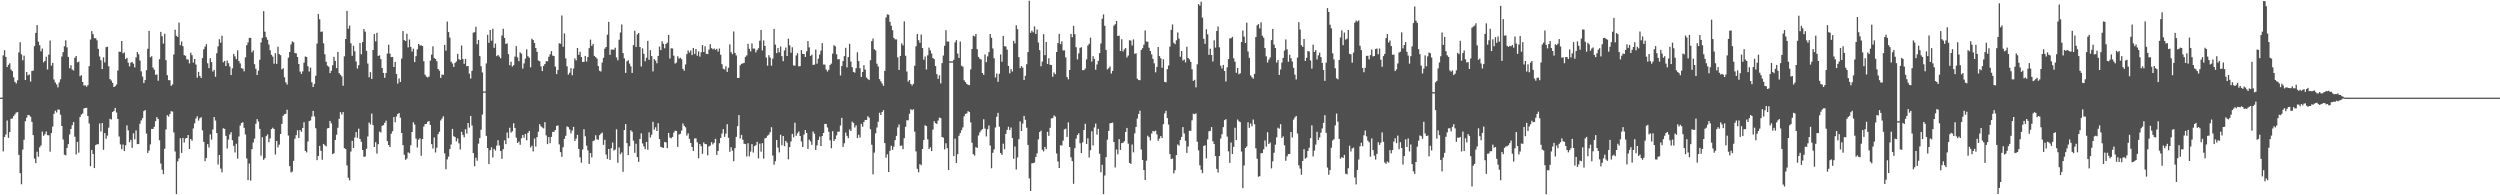 <svg xmlns="http://www.w3.org/2000/svg" width="1920" height="150"><path fill="#4f4f4f" d="M0 74.991h1v1H0zM1 74.982h1v1H1zM2 42.549h1v73.71H2zM3 38.573h1v66.683H3zM4 43.664h1v59.638H4zM5 51.501h1v41.048H5zM6 49.761h1v56.052H6zM7 48.573h1v52.866H7zM8 53.462h1v37.798H8zM9 54.627h1v36.354H9zM10 59.349h1v29.84H10zM11 62.883h1v24.971H11zM12 64.087h1v22.408H12zM13 61.656h1v24.406H13zM14 40.249h1v78.712H14zM15 32.442h1v100.543H15zM16 41.801h1v99.735H16zM17 46.291h1v68.581H17zM18 42.732h1v64.589H18zM19 61.43h1v31.687H19zM20 55.289h1v35.065H20zM21 57.841h1v30.414H21zM22 57.22h1v31.355H22zM23 62.672h1v26.979H23zM24 54.483h1v39.116H24zM25 54.243h1v49.524H25zM26 35.463h1v86.32H26zM27 25.218h1v100.062H27zM28 19.228h1v97.324H28zM29 32.055h1v88.322H29zM30 34.694h1v78.476H30zM31 39.425h1v72.275H31zM32 37.255h1v63.811H32zM33 47.923h1v56.368H33zM34 46.793h1v56.338H34zM35 43.54h1v57.471H35zM36 53.362h1v50.396H36zM37 41.975h1v61.984H37zM38 31.13h1v85.356H38zM39 50.446h1v51.774H39zM40 48.278h1v49.002H40zM41 61.068h1v26.352H41zM42 63.313h1v21.756H42zM43 64.835h1v21.563H43zM44 67.072h1v17.025H44zM45 63.318h1v20.925H45zM46 60.885h1v27.189H46zM47 43.398h1v53.346H47zM48 40.036h1v67.054H48zM49 35.52h1v83.305H49zM50 30.979h1v88.384H50zM51 36.385h1v77.162H51zM52 43.748h1v66.926H52zM53 52.448h1v50.819H53zM54 50.148h1v48.856H54zM55 53.451h1v42.715H55zM56 54.126h1v39.636H56zM57 44.362h1v60.661H57zM58 42.991h1v75.654H58zM59 47.868h1v61.062H59zM60 47.31h1v69.948H60zM61 58.564h1v31.316H61zM62 57.77h1v30.217H62zM63 62.94h1v24.157H63zM64 65.691h1v17.594H64zM65 65.488h1v17.455H65zM66 66.607h1v16.159H66zM67 65.376h1v23.71H67zM68 50.839h1v44.005H68zM69 30.375h1v97.244H69zM70 23.893h1v91.268H70zM71 26.253h1v91.961H71zM72 29.265h1v99.785H72zM73 29.377h1v82.074H73zM74 30.993h1v79.803H74zM75 37.514h1v73.291H75zM76 43.362h1v51.456H76zM77 46.28h1v54.678H77zM78 53.039h1v41.447H78zM79 44.035h1v71.032H79zM80 47.93h1v54.287H80zM81 36.186h1v70.426H81zM82 35.822h1v68.338H82zM83 50.935h1v47.098H83zM84 60.741h1v30.494H84zM85 61.862h1v29.945H85zM86 63.631h1v22.442H86zM87 66.836h1v18.357H87zM88 66.241h1v16.642H88zM89 64.943h1v21.488H89zM90 54.195h1v37.162H90zM91 39.67h1v65.17H91zM92 39.857h1v71.055H92zM93 31.51h1v83.092H93zM94 40.949h1v70.039H94zM95 40.279h1v75.75H95zM96 45.385h1v66.219H96zM97 44.458h1v51.826H97zM98 48.143h1v52.023H98zM99 50.977h1v58.217H99zM100 48.097h1v59.252H100zM101 47.559h1v65.928H101zM102 48.889h1v53.491H102zM103 51.785h1v55.2H103zM104 44.151h1v56.01H104zM105 39.972h1v70.703H105zM106 41.67h1v68.963H106zM107 46.495h1v48.528H107zM108 54.808h1v37.652H108zM109 58.772h1v31.929H109zM110 63.805h1v21.568H110zM111 61.471h1v23.058H111zM112 53.893h1v48.677H112zM113 37.443h1v80.012H113zM114 23.717h1v91.909H114zM115 43.982h1v66.935H115zM116 43.233h1v55.804H116zM117 51.869h1v47.228H117zM118 53.503h1v43.861H118zM119 57.479h1v35.573H119zM120 57.152h1v32.808H120zM121 62.004h1v29.428H121zM122 45.467h1v62.245H122zM123 24.479h1v101.099H123zM124 27.841h1v102.44H124zM125 33.506h1v100.268H125zM126 25.893h1v88.361H126zM127 46.214h1v53.191H127zM128 57.754h1v30.726H128zM129 61.546h1v27.997H129zM130 61.656h1v25.894H130zM131 65.87h1v19.54H131zM132 64.879h1v20.845H132zM133 41.846h1v59.826H133zM134 22.831h1v93.52H134zM135 27.466h1v121.571H135zM136 28.361h1v95.605H136zM137 17.402h1v104.296H137zM138 34.737h1v71.462H138zM139 31.837h1v85.578H139zM140 35.518h1v70.396H140zM141 42.329h1v67.114H141zM142 42.87h1v63.481H142zM143 45.596h1v60.387H143zM144 45.66h1v58H144zM145 48.692h1v65.715H145zM146 40.464h1v66.306H146zM147 42.373h1v65.695H147zM148 48.074h1v50.54H148zM149 45.316h1v49.407H149zM150 49.546h1v41.499H150zM151 59.642h1v29.666H151zM152 55.183h1v37.425H152zM153 58.317h1v32.543H153zM154 59.901h1v30.103H154zM155 44.614h1v55.498H155zM156 37.834h1v71.144H156zM157 35.818h1v88.009H157zM158 33.893h1v87.391H158zM159 48.569h1v62.147H159zM160 52.338h1v60.955H160zM161 44.655h1v58.547H161zM162 47.701h1v59.494H162zM163 54.929h1v44.477H163zM164 53.664h1v36.237H164zM165 58.96h1v33.591H165zM166 40.924h1v61.27H166zM167 35.559h1v90.838H167zM168 30.1h1v88.954H168zM169 32.785h1v96.72H169zM170 27.445h1v104.903H170zM171 47.889h1v50.629H171zM172 46.738h1v52.257H172zM173 50.713h1v53.651H173zM174 46.468h1v67.629H174zM175 48.537h1v58.698H175zM176 51.118h1v52.138H176zM177 57.655h1v43.889H177zM178 52.469h1v55.194H178zM179 41.352h1v70.684H179zM180 43.325h1v73.779H180zM181 45.444h1v64.951H181zM182 38.638h1v83.186H182zM183 46.9h1v57.924H183zM184 48.695h1v47.718H184zM185 52.338h1v42.097H185zM186 52.718h1v41.181H186zM187 54.765h1v43.401H187zM188 44.055h1v59.265H188zM189 34.726h1v86.944H189zM190 32.556h1v105.787H190zM191 29.043h1v96.617H191zM192 29.077h1v109.639H192zM193 40.171h1v74.356H193zM194 38.759h1v70.723H194zM195 49.292h1v57.21H195zM196 52.847h1v42.243H196zM197 57.614h1v33.868H197zM198 54.286h1v39.121H198zM199 45.943h1v53.01H199zM200 32.563h1v87.013H200zM201 29.008h1v76.354H201zM202 8.583h1v114.154H202zM203 24.367h1v97.109H203zM204 28.558h1v75.997H204zM205 30.588h1v72.675H205zM206 34.225h1v75.006H206zM207 38.589h1v67.725H207zM208 42.089h1v57.093H208zM209 43.469h1v54.637H209zM210 48.965h1v50.101H210zM211 40.865h1v77.823H211zM212 49.047h1v59.256H212zM213 35.861h1v77.299H213zM214 41.549h1v69.483H214zM215 42.41h1v60.476H215zM216 53.297h1v41.831H216zM217 52.448h1v36.47H217zM218 59.354h1v28.389H218zM219 63.206h1v24.207H219zM220 64.909h1v19.38H220zM221 44.268h1v59.819H221zM222 39.915h1v87.679H222zM223 34.167h1v98.222H223zM224 31.792h1v100.012H224zM225 32.444h1v91.09H225zM226 40.775h1v65.791H226zM227 40.972h1v62.875H227zM228 43.753h1v56.301H228zM229 49.166h1v56.768H229zM230 54.943h1v44.939H230zM231 56.735h1v44.468H231zM232 54.781h1v43.529H232zM233 48.125h1v45.793H233zM234 43.412h1v72.5H234zM235 43.719h1v73.335H235zM236 50.89h1v57.757H236zM237 54.927h1v38.1H237zM238 51.924h1v40.526H238zM239 63.165h1v26.317H239zM240 66.838h1v18.302H240zM241 64.41h1v25.026H241zM242 58.195h1v40.243H242zM243 33.508h1v89.455H243zM244 10.707h1v109.048H244zM245 14.799h1v97.216H245zM246 24.433h1v91.375H246zM247 24.207h1v98.469H247zM248 33.295h1v77.258H248zM249 41.673h1v69.892H249zM250 47.388h1v65.031H250zM251 50.381h1v48.251H251zM252 51.272h1v47.045H252zM253 56.156h1v36.718H253zM254 54.341h1v40.398H254zM255 50.137h1v68.261H255zM256 43.632h1v74.051H256zM257 46.772h1v60.723H257zM258 52.306h1v51.154H258zM259 39.814h1v58.35H259zM260 56.158h1v35.09H260zM261 57.465h1v28.649H261zM262 58.651h1v29.268H262zM263 65.836h1v20.22H263zM264 43.284h1v70.511H264zM265 29.942h1v84.527H265zM266 8.35h1v118.681H266zM267 21.993h1v114.505H267zM268 19.601h1v118.952H268zM269 33.268h1v83.136H269zM270 42.851h1v65.351H270zM271 35.122h1v78.581H271zM272 39.356h1v66.292H272zM273 47.271h1v54.191H273zM274 52.659h1v53.186H274zM275 50.066h1v48.739H275zM276 32.984h1v73.719H276zM277 41.691h1v67.144H277zM278 32.327h1v82.877H278zM279 22.343h1v98.105H279zM280 24.337h1v95.807H280zM281 39.001h1v75.26H281zM282 48.802h1v56.008H282zM283 59.365h1v34.717H283zM284 55.415h1v40.158H284zM285 60.601h1v26.626H285zM286 38.411h1v57.693H286zM287 26.141h1v86.734H287zM288 31.771h1v77.42H288zM289 25.202h1v92.776H289zM290 42.943h1v67.798H290zM291 42.508h1v58.544H291zM292 45.406h1v56.308H292zM293 52.293h1v44.39H293zM294 55.994h1v40.046H294zM295 59.756h1v34.596H295zM296 56.06h1v36.617H296zM297 41.153h1v67.242H297zM298 34.332h1v77.006H298zM299 41.187h1v71.79H299zM300 43.9h1v58.753H300zM301 43.7h1v57.082H301zM302 51.432h1v38.462H302zM303 47.552h1v46.358H303zM304 56.82h1v32.65H304zM305 64.192h1v23.36H305zM306 60.212h1v26.596H306zM307 62.945h1v27.437H307zM308 45.016h1v57.073H308zM309 23.824h1v87.61H309zM310 30.762h1v88.091H310zM311 31.528h1v91.247H311zM312 25.887h1v95.809H312zM313 36.397h1v80.611H313zM314 30.347h1v87.354H314zM315 36.001h1v75.544H315zM316 39.571h1v61.799H316zM317 37.402h1v56.484H317zM318 47.642h1v48.064H318zM319 43.128h1v63.335H319zM320 37.882h1v75.425H320zM321 33.742h1v73.527H321zM322 34.939h1v71.323H322zM323 34.79h1v84.832H323zM324 35.351h1v71.417H324zM325 47.028h1v50.192H325zM326 57.326h1v38.029H326zM327 58.852h1v36.265H327zM328 59.516h1v33.903H328zM329 58.793h1v34.191H329zM330 46.609h1v49.322H330zM331 41.931h1v68.755H331zM332 35.566h1v78.499H332zM333 44.511h1v61.035H333zM334 45.287h1v71.824H334zM335 47.021h1v66.457H335zM336 53.011h1v50.002H336zM337 54.291h1v46.878H337zM338 59.795h1v32.726H338zM339 57.184h1v33.916H339zM340 57.495h1v31.822H340zM341 34.442h1v83.312H341zM342 38.914h1v91.087H342zM343 16.576h1v105.846H343zM344 24.605h1v95.717H344zM345 28.867h1v85.596H345zM346 47.395h1v63.543H346zM347 48.75h1v50.217H347zM348 51.402h1v53.186H348zM349 48.262h1v57.02H349zM350 47.227h1v61.383H350zM351 41.375h1v64.958H351zM352 45.472h1v64.603H352zM353 46.069h1v68.712H353zM354 34.946h1v66.253H354zM355 45.307h1v58.286H355zM356 49.01h1v56.482H356zM357 45.213h1v54.047H357zM358 50.855h1v51.733H358zM359 50.684h1v43.788H359zM360 56.566h1v41.44H360zM361 60.338h1v28.7H361zM362 54.321h1v42.042H362zM363 25.04h1v92.55H363zM364 24.735h1v102.982H364zM365 20.606h1v100.545H365zM366 33.941h1v89.43H366zM367 30.686h1v79.647H367zM368 43.082h1v62.969H368zM369 50.887h1v48.732H369zM370 55.639h1v32.348H370zM371 70.223h1v1H371zM372 70.223h1v1H372zM373 48.699h1v55.654H373zM374 26.72h1v86.951H374zM375 32.872h1v93.177H375zM376 23.016h1v92.312H376zM377 31.27h1v81.847H377zM378 22.064h1v98.853H378zM379 36.731h1v77.626H379zM380 33.437h1v82.245H380zM381 43.085h1v68.73H381zM382 42.169h1v65.523H382zM383 43.43h1v68.29H383zM384 44.733h1v71.222H384zM385 27.274h1v94.676H385zM386 22.144h1v92.453H386zM387 29.141h1v78.654H387zM388 33.744h1v76.951H388zM389 33.275h1v68.434H389zM390 41.576h1v64.552H390zM391 50.132h1v47.967H391zM392 47.388h1v54.44H392zM393 51.089h1v49.728H393zM394 49.999h1v44.651H394zM395 43.458h1v54.832H395zM396 35.417h1v70.249H396zM397 44.012h1v65.8H397zM398 47.015h1v61.666H398zM399 40.173h1v71.039H399zM400 41.235h1v65.003H400zM401 52.679h1v50.955H401zM402 48.669h1v57.112H402zM403 45.005h1v57.869H403zM404 37.944h1v69.856H404zM405 43.236h1v58.791H405zM406 44.33h1v56.216H406zM407 51.7h1v61.547H407zM408 29.695h1v82.245H408zM409 30.721h1v85.573H409zM410 33.018h1v73.369H410zM411 36.852h1v75.663H411zM412 39.809h1v65.468H412zM413 46.468h1v54.72H413zM414 46.996h1v48.407H414zM415 50.999h1v46.022H415zM416 54.584h1v43.314H416zM417 50.59h1v48.032H417zM418 49.164h1v44.635H418zM419 46.994h1v56.981H419zM420 47.122h1v63.566H420zM421 43.623h1v61.653H421zM422 41.689h1v68.286H422zM423 39.203h1v65.985H423zM424 42.68h1v58.654H424zM425 43.073h1v58.16H425zM426 51.134h1v48.727H426zM427 56.916h1v39.728H427zM428 53.819h1v42.541H428zM429 33.261h1v77.636H429zM430 33.607h1v83.232H430zM431 11.945h1v108.485H431zM432 35.905h1v77.148H432zM433 25.662h1v80.984H433zM434 44.849h1v59.423H434zM435 50.965h1v46.13H435zM436 57.282h1v40.382H436zM437 55.884h1v43.541H437zM438 52.357h1v50.103H438zM439 57.825h1v42.406H439zM440 52.627h1v44.793H440zM441 44.854h1v63.442H441zM442 46.41h1v60.037H442zM443 36.841h1v66.736H443zM444 42.062h1v72.323H444zM445 39.782h1v81.085H445zM446 43.774h1v81.186H446zM447 47.614h1v67.251H447zM448 47.468h1v51.808H448zM449 42.959h1v61.762H449zM450 47.234h1v64.585H450zM451 43.797h1v71.666H451zM452 36.985h1v88.911H452zM453 30.393h1v87.171H453zM454 35.225h1v85.587H454zM455 33.685h1v74.699H455zM456 42.904h1v64.884H456zM457 43.886h1v59.979H457zM458 45.012h1v61.996H458zM459 50.759h1v56.537H459zM460 54.325h1v49.529H460zM461 54.927h1v47.764H461zM462 48.013h1v53.767H462zM463 44.38h1v66.869H463zM464 37.39h1v69.993H464zM465 36.115h1v82.632H465zM466 26.651h1v95.409H466zM467 16.793h1v97.617H467zM468 42.107h1v80.733H468zM469 38.102h1v75.736H469zM470 38.063h1v71.465H470zM471 38.196h1v77.425H471zM472 36.678h1v78.178H472zM473 44.106h1v55.216H473zM474 46.349h1v78.661H474zM475 30.496h1v82.772H475zM476 24.985h1v93.484H476zM477 18.803h1v98.308H477zM478 40.826h1v91.122H478zM479 44.836h1v54.98H479zM480 55.971h1v39.318H480zM481 47.06h1v62.852H481zM482 46.22h1v72.852H482zM483 48.827h1v63.504H483zM484 50.956h1v49.105H484zM485 55.994h1v45.159H485zM486 34.637h1v73.33H486zM487 23.621h1v93.751H487zM488 36.024h1v74.344H488zM489 26.399h1v94.324H489zM490 25.289h1v99.034H490zM491 36.081h1v70.629H491zM492 51.059h1v51.318H492zM493 37.111h1v73.06H493zM494 41.299h1v71.131H494zM495 47.072h1v67.492H495zM496 44.408h1v64.573H496zM497 31.398h1v83.607H497zM498 45.907h1v55.706H498zM499 38.539h1v67.07H499zM500 43.08h1v60.389H500zM501 54.845h1v38.679H501zM502 45.376h1v54.2H502zM503 46.548h1v51.197H503zM504 48.582h1v52.028H504zM505 42.979h1v51.655H505zM506 35.797h1v71.03H506zM507 38.525h1v74.198H507zM508 31.677h1v81.554H508zM509 33.636h1v79.977H509zM510 37.134h1v71.891H510zM511 33.788h1v75.612H511zM512 32.774h1v81.035H512zM513 26.818h1v75.296H513zM514 44.971h1v60.65H514zM515 37.072h1v69.153H515zM516 37.221h1v67.931H516zM517 42.76h1v59.137H517zM518 48.834h1v51.54H518zM519 48.065h1v52.545H519zM520 43.195h1v69.584H520zM521 44.991h1v58.357H521zM522 44.346h1v58.366H522zM523 45.477h1v54.802H523zM524 52.826h1v41.991H524zM525 54.309h1v42.355H525zM526 49.503h1v48.311H526zM527 41.59h1v62.52H527zM528 38.702h1v63.685H528zM529 40.345h1v66.274H529zM530 38.708h1v71.11H530zM531 42.272h1v70.611H531zM532 36.793h1v79.137H532zM533 41.35h1v64.971H533zM534 37.621h1v68.661H534zM535 42.828h1v66.452H535zM536 39.411h1v82.122H536zM537 43.467h1v67.112H537zM538 40.128h1v72.181H538zM539 34.609h1v83.491H539zM540 39.933h1v69.492H540zM541 35.518h1v75.111H541zM542 41.322h1v69.439H542zM543 41.579h1v77.734H543zM544 38.036h1v74.401H544zM545 33.884h1v77.906H545zM546 36.964h1v72.25H546zM547 37.896h1v73.003H547zM548 37.198h1v72.454H548zM549 38.242h1v68.336H549zM550 37.473h1v81.495H550zM551 39.617h1v76.276H551zM552 37.292h1v72.749H552zM553 42.048h1v63.893H553zM554 49.292h1v53.326H554zM555 52.849h1v46.315H555zM556 53.357h1v51.712H556zM557 50.88h1v51.79H557zM558 55.202h1v40.188H558zM559 52.032h1v53.793H559zM560 34.119h1v82.47H560zM561 40.089h1v73.021H561zM562 41.645h1v74.088H562zM563 24.152h1v99.65H563zM564 40.638h1v73.184H564zM565 42.588h1v62.52H565zM566 59.905h1v36.972H566zM567 59.791h1v28.569H567zM568 50.148h1v56.21H568zM569 49.061h1v54.541H569zM570 48.651h1v58.677H570zM571 48.285h1v62.122H571zM572 43.691h1v66.94H572zM573 42.538h1v77.634H573zM574 33.652h1v76.372H574zM575 37.491h1v82.548H575zM576 39.498h1v76.956H576zM577 33.334h1v77.375H577zM578 37.299h1v79.858H578zM579 37.331h1v74.88H579zM580 40.224h1v71.275H580zM581 38.443h1v70.529H581zM582 37.056h1v84.601H582zM583 31.29h1v79.061H583zM584 23.007h1v93.486H584zM585 38.699h1v71.3H585zM586 31.013h1v90.808H586zM587 35.294h1v71.021H587zM588 44.108h1v61.73H588zM589 50.446h1v53.754H589zM590 42.405h1v61.023H590zM591 44.227h1v57.352H591zM592 50.418h1v47.269H592zM593 45.055h1v74.429H593zM594 22.229h1v104.273H594zM595 34.252h1v89.593H595zM596 40.819h1v66.683H596zM597 36.855h1v76.521H597zM598 40.18h1v76.871H598zM599 35.66h1v67.825H599zM600 43.128h1v68.451H600zM601 46.978h1v57.459H601zM602 38.752h1v73.523H602zM603 36.525h1v71.678H603zM604 43.009h1v66.555H604zM605 29.677h1v92.689H605zM606 34.811h1v78.189H606zM607 40.514h1v68.123H607zM608 36.292h1v66.535H608zM609 50.249h1v55.173H609zM610 50.42h1v43.825H610zM611 42.606h1v61.673H611zM612 40.826h1v61.577H612zM613 50.951h1v50.027H613zM614 50.798h1v53.653H614zM615 38.434h1v70.195H615zM616 41.377h1v71.508H616zM617 41.455h1v61.925H617zM618 43.732h1v56.123H618zM619 39.37h1v62.767H619zM620 31.563h1v82.758H620zM621 36.415h1v70.778H621zM622 42.966h1v65.589H622zM623 41.97h1v69.226H623zM624 49.866h1v51.147H624zM625 49.59h1v53.147H625zM626 38.036h1v77.155H626zM627 48.917h1v62.751H627zM628 45.051h1v62.49H628zM629 41.949h1v62.959H629zM630 38.937h1v73.234H630zM631 33.144h1v71.3H631zM632 49.541h1v52.543H632zM633 49.612h1v45.576H633zM634 53.387h1v41.804H634zM635 54.948h1v42.948H635zM636 53.664h1v47.53H636zM637 49.853h1v57.931H637zM638 48.848h1v65.006H638zM639 41.148h1v59.608H639zM640 34.744h1v73.552H640zM641 35.518h1v71.302H641zM642 41.654h1v62.33H642zM643 45.541h1v55.617H643zM644 45.472h1v55.615H644zM645 57.971h1v38.446H645zM646 50.759h1v39.787H646zM647 46.875h1v65.976H647zM648 43.124h1v66.903H648zM649 36.69h1v65.136H649zM650 51.72h1v52.621H650zM651 43.874h1v62.252H651zM652 33.618h1v65.786H652zM653 47.243h1v53.385H653zM654 51.62h1v41.82H654zM655 55.17h1v39.215H655zM656 55.813h1v42.074H656zM657 52.325h1v43.953H657zM658 40.16h1v65.928H658zM659 46.951h1v56.539H659zM660 52.407h1v53.237H660zM661 59.07h1v36.056H661zM662 55.241h1v42.028H662zM663 50.07h1v43.623H663zM664 53.474h1v38.659H664zM665 59.546h1v32.689H665zM666 60.624h1v28.688H666zM667 61.466h1v28.888H667zM668 46.209h1v53.019H668zM669 31.604h1v79.535H669zM670 29.569h1v104.306H670zM671 37.761h1v79.451H671zM672 38.686h1v63.689H672zM673 48.958h1v49.011H673zM674 51.034h1v42.465H674zM675 60.766h1v25.837H675zM676 62.402h1v25.866H676zM677 64.128h1v21.868H677zM678 65.948h1v18.666H678zM679 54.401h1v55.457H679zM680 13.419h1v107.699H680zM681 10.991h1v107.482H681zM682 11.304h1v120.767H682zM683 16.772h1v99.093H683zM684 19.762h1v92.181H684zM685 23.257h1v91.877H685zM686 29.059h1v83.607H686zM687 30.256h1v77.361H687zM688 30.251h1v74.095H688zM689 44.019h1v53.841H689zM690 53.728h1v41.872H690zM691 42.936h1v69.094H691zM692 33.3h1v78.405H692zM693 34.875h1v79.693H693zM694 16.381h1v89.748H694zM695 42.828h1v54.566H695zM696 54.941h1v37.398H696zM697 62.652h1v29.783H697zM698 61.416h1v25.969H698zM699 64.497h1v19.384H699zM700 65.694h1v18.943H700zM701 64.339h1v19.522H701zM702 50.498h1v50.604H702zM703 35.593h1v80.687H703zM704 26.063h1v103.603H704zM705 30.856h1v101.504H705zM706 32.883h1v93.17H706zM707 26.537h1v100.348H707zM708 36.859h1v77.567H708zM709 45.859h1v61.664H709zM710 43.414h1v52.772H710zM711 53.41h1v43.465H711zM712 42.506h1v64.502H712zM713 36.555h1v77.871H713zM714 38.706h1v74.411H714zM715 41.139h1v74.907H715zM716 44.479h1v55.099H716zM717 45.458h1v47.684H717zM718 50.741h1v43.845H718zM719 56.918h1v38.263H719zM720 60.558h1v31.987H720zM721 57.832h1v32.474H721zM722 64.053h1v26.681H722zM723 48.5h1v56.78H723zM724 42.625h1v63.101H724zM725 35.193h1v79.506H725zM726 23.211h1v86.825H726zM727 31.876h1v81.948H727zM728 31.879h1v98.689H728zM729 47.122h1v1H729zM730 47.122h1v1H730zM731 47.122h1v1H731zM732 45.898h1v73.99H732zM733 32.556h1v73.994H733zM734 30.833h1v94.301H734zM735 41.144h1v77.256H735zM736 44.492h1v59.789H736zM737 31.922h1v70.27H737zM738 50.466h1v49.535H738zM739 51.203h1v46.633H739zM740 61.665h1v27.62H740zM741 63.043h1v24.459H741zM742 64.449h1v22.685H742zM743 65.089h1v20.266H743zM744 65.43h1v20.645H744zM745 53.32h1v40.625H745zM746 37.63h1v71.918H746zM747 27.354h1v91.046H747zM748 27.965h1v91.529H748zM749 26.129h1v86.8H749zM750 37.777h1v75.885H750zM751 43.696h1v60.407H751zM752 45.085h1v56.624H752zM753 45.683h1v54.44H753zM754 56.049h1v43.063H754zM755 57.497h1v34.122H755zM756 41.814h1v56.972H756zM757 47.765h1v56.967H757zM758 43.314h1v55.91H758zM759 40.102h1v56.232H759zM760 26.097h1v85.662H760zM761 28.999h1v100.234H761zM762 37.216h1v80.128H762zM763 44.737h1v70.021H763zM764 59.493h1v38.4H764zM765 56.513h1v33.154H765zM766 62.821h1v23.85H766zM767 56.605h1v40.684H767zM768 41.846h1v75.704H768zM769 47.413h1v71.577H769zM770 27.589h1v82.728H770zM771 35.458h1v79.11H771zM772 35.69h1v67.162H772zM773 38.159h1v61.577H773zM774 50.642h1v46.704H774zM775 56.33h1v43.566H775zM776 53.101h1v44.827H776zM777 54.92h1v51.099H777zM778 31.339h1v90.623H778zM779 33.327h1v79.185H779zM780 19.427h1v110.79H780zM781 22.417h1v98.498H781zM782 43.874h1v63.04H782zM783 52.338h1v40.954H783zM784 50.727h1v49.938H784zM785 51.961h1v42.969H785zM786 61.501h1v27.48H786zM787 58.205h1v33.779H787zM788 49.374h1v48.695H788zM789 39.99h1v71.318H789zM790 0.556h1v136.429H790zM791 25.202h1v121.481H791zM792 23.577h1v101.925H792zM793 24.843h1v100.417H793zM794 20.284h1v104.591H794zM795 26.07h1v94.436H795zM796 22.618h1v95.218H796zM797 32.634h1v74.438H797zM798 38.498h1v62.92H798zM799 50.869h1v49.462H799zM800 47.305h1v67.714H800zM801 26.269h1v90.014H801zM802 42.323h1v70.522H802zM803 32.236h1v82.332H803zM804 49.109h1v52.103H804zM805 44.726h1v59.556H805zM806 49.786h1v48.379H806zM807 49.94h1v41.06H807zM808 58.953h1v31.774H808zM809 55.662h1v33.019H809zM810 56.96h1v32.589H810zM811 39.942h1v77.897H811zM812 33.078h1v90.936H812zM813 25.985h1v103.017H813zM814 33.884h1v77.674H814zM815 31.723h1v80.059H815zM816 38.775h1v69.217H816zM817 38.67h1v60.719H817zM818 44.099h1v54.71H818zM819 59.207h1v45.935H819zM820 60.935h1v33.063H820zM821 53.739h1v59.165H821zM822 25.999h1v94.784H822zM823 28.551h1v95.18H823zM824 19.812h1v121.355H824zM825 26.28h1v87.555H825zM826 36.241h1v70.236H826zM827 45.637h1v58.091H827zM828 41.032h1v61.307H828zM829 36.774h1v73.243H829zM830 36.273h1v81.3H830zM831 53.904h1v55.461H831zM832 53.806h1v46.047H832zM833 52.702h1v42.376H833zM834 45.605h1v64.96H834zM835 34.966h1v71.277H835zM836 33.634h1v87.35H836zM837 28.908h1v86.519H837zM838 47.305h1v53.575H838zM839 43.147h1v68.524H839zM840 45.362h1v52.472H840zM841 53.572h1v41.334H841zM842 49.519h1v53.875H842zM843 46.79h1v52.197H843zM844 40.796h1v77.247H844zM845 33.458h1v98.913H845zM846 14.456h1v112.099H846zM847 11.055h1v138.05H847zM848 19.796h1v114.965H848zM849 38.372h1v82.33H849zM850 53.295h1v53.948H850zM851 52.384h1v48.187H851zM852 51.059h1v43.687H852zM853 56.49h1v37.979H853zM854 54.451h1v39.686H854zM855 19.693h1v89.361H855zM856 18.594h1v110.014H856zM857 16.152h1v98.652H857zM858 27.573h1v90.936H858zM859 27.328h1v79.551H859zM860 39.166h1v75.972H860zM861 30.107h1v79.83H861zM862 39.519h1v70.146H862zM863 37.91h1v70.59H863zM864 36.919h1v64.424H864zM865 44.131h1v54.131H865zM866 42.627h1v67.734H866zM867 30.86h1v94.273H867zM868 31.171h1v94.683H868zM869 34.914h1v76.104H869zM870 30.279h1v86.688H870zM871 41.322h1v61.149H871zM872 40.929h1v56.576H872zM873 60.395h1v30.652H873zM874 61.48h1v26.072H874zM875 61.569h1v23.477H875zM876 38.416h1v76.443H876zM877 36.987h1v85.88H877zM878 34.316h1v96.26H878zM879 23.371h1v114.928H879zM880 31.911h1v91.472H880zM881 32.059h1v72.195H881zM882 36.635h1v68.709H882zM883 39.175h1v68.684H883zM884 41.757h1v60.76H884zM885 45.133h1v55.447H885zM886 48.653h1v52.341H886zM887 55.54h1v44.8H887zM888 51.427h1v51.792H888zM889 36.095h1v72.062H889zM890 43.064h1v63.371H890zM891 44.737h1v59.787H891zM892 52.009h1v54.017H892zM893 45.497h1v49.899H893zM894 62.897h1v24.173H894zM895 63.24h1v21.875H895zM896 53.156h1v37.59H896zM897 50.301h1v45.363H897zM898 35.765h1v82.557H898zM899 22.961h1v99.178H899zM900 18.773h1v102.964H900zM901 32.801h1v100.357H901zM902 33.961h1v96.743H902zM903 30.927h1v88.164H903zM904 24.937h1v85.999H904zM905 29.642h1v82.206H905zM906 43.591h1v63.996H906zM907 39.146h1v65.999H907zM908 46.47h1v51.105H908zM909 45.628h1v56.899H909zM910 47.967h1v60.185H910zM911 35.88h1v81.534H911zM912 44.522h1v67.977H912zM913 45.573h1v54.884H913zM914 47.53h1v52.934H914zM915 53.217h1v39.187H915zM916 62.084h1v25.269H916zM917 61.292h1v26.429H917zM918 67.056h1v20.016H918zM919 49.397h1v59.43H919zM920 3.152h1v112.318H920zM921 4.344h1v122.614H921zM922 1.257h1v129.098H922zM923 13.564h1v119.444H923zM924 29.807h1v82.254H924zM925 33.641h1v77.899H925zM926 22.41h1v99.261H926zM927 26.369h1v80.682H927zM928 42.08h1v58.803H928zM929 37.402h1v63.092H929zM930 42.215h1v55.369H930zM931 47.189h1v61.293H931zM932 30.959h1v79.65H932zM933 36.546h1v83.294H933zM934 23.801h1v105.889H934zM935 20.382h1v112.2H935zM936 36.308h1v83.534H936zM937 50.448h1v56.006H937zM938 52.59h1v50.511H938zM939 49.86h1v47.761H939zM940 54.51h1v37.745H940zM941 62.551h1v29.009H941zM942 51.725h1v53.179H942zM943 45.362h1v70.865H943zM944 29.478h1v95.615H944zM945 29.343h1v80.117H945zM946 28.299h1v89.989H946zM947 44.744h1v68.073H947zM948 47.392h1v50.714H948zM949 55.936h1v51.712H949zM950 52.229h1v39.59H950zM951 57.026h1v36.098H951zM952 56.243h1v37.546H952zM953 32.245h1v84.124H953zM954 23.451h1v121.104H954zM955 28.116h1v98.977H955zM956 33.085h1v80.595H956zM957 17.429h1v95.081H957zM958 39.555h1v54.408H958zM959 44.458h1v53.687H959zM960 57.882h1v37.018H960zM961 59.344h1v37.668H961zM962 60.395h1v31.415H962zM963 56.719h1v38.661H963zM964 28.464h1v85.454H964zM965 19.432h1v102.467H965zM966 18.475h1v117.276H966zM967 21.794h1v113.527H967zM968 17.111h1v100.602H968zM969 27.402h1v90.144H969zM970 28.922h1v85.761H970zM971 36.871h1v70.998H971zM972 43.288h1v69.345H972zM973 48.008h1v53.5H973zM974 45.783h1v64.795H974zM975 44.131h1v65.312H975zM976 30.801h1v98.551H976zM977 22.16h1v101.726H977zM978 34.232h1v83.083H978zM979 36.871h1v74.221H979zM980 48.008h1v57.457H980zM981 46.106h1v51.98H981zM982 57.523h1v41.3H982zM983 53.364h1v41.996H983zM984 48.01h1v57.942H984zM985 44.474h1v60.286H985zM986 38.837h1v72.79H986zM987 30.327h1v93.156H987zM988 37.903h1v82.145H988zM989 47.424h1v70.946H989zM990 42.018h1v76.205H990zM991 44.742h1v56.651H991zM992 47.26h1v58.311H992zM993 52.052h1v39.787H993zM994 57.362h1v32.797H994zM995 61.015h1v28.022H995zM996 44.236h1v58.292H996zM997 17.001h1v109.991H997zM998 22.687h1v106.8H998zM999 34.724h1v99.497H999zM1000 36.001h1v87.597H1000zM1001 29.945h1v84.635H1001zM1002 46.809h1v75.07H1002zM1003 44.389h1v76.665H1003zM1004 39.201h1v76.771H1004zM1005 39.603h1v73.838H1005zM1006 46.431h1v59.652H1006zM1007 52.682h1v43.564H1007zM1008 34.293h1v85.86H1008zM1009 39.912h1v75.759H1009zM1010 38.464h1v72.566H1010zM1011 45.689h1v55.548H1011zM1012 42.508h1v64.987H1012zM1013 40.425h1v65.125H1013zM1014 43.872h1v58.013H1014zM1015 48.39h1v50.259H1015zM1016 53.785h1v40.581H1016zM1017 62.091h1v26.37H1017zM1018 48.061h1v53.955H1018zM1019 6.235h1v122.421H1019zM1020 9.151h1v125.035H1020zM1021 18.99h1v111.625H1021zM1022 21.801h1v91.652H1022zM1023 40.974h1v66.919H1023zM1024 45.6h1v61.323H1024zM1025 52.409h1v43.875H1025zM1026 60.109h1v27.15H1026zM1027 60.933h1v32.532H1027zM1028 46.026h1v60.609H1028zM1029 28.764h1v93.159H1029zM1030 23.284h1v97.418H1030zM1031 34.735h1v86.615H1031zM1032 24.985h1v93.96H1032zM1033 30.441h1v102.994H1033zM1034 29.741h1v104.141H1034zM1035 23.021h1v106.187H1035zM1036 41.302h1v70.625H1036zM1037 41.663h1v74.692H1037zM1038 48.118h1v65.878H1038zM1039 40.398h1v72.971H1039zM1040 17.395h1v118.899H1040zM1041 15.749h1v125.864H1041zM1042 16.605h1v113.891H1042zM1043 15.646h1v106.876H1043zM1044 35.108h1v77.327H1044zM1045 38.45h1v71.19H1045zM1046 52.19h1v60.106H1046zM1047 55.437h1v48.483H1047zM1048 52.013h1v48.226H1048zM1049 42.931h1v61.831H1049zM1050 42.851h1v65.161H1050zM1051 45.582h1v63.699H1051zM1052 42.279h1v78.027H1052zM1053 38.033h1v68.302H1053zM1054 43.3h1v72.014H1054zM1055 43.005h1v76.498H1055zM1056 37.578h1v84.972H1056zM1057 37.271h1v80.881H1057zM1058 41.668h1v67.608H1058zM1059 37.285h1v73.971H1059zM1060 45.861h1v63.706H1060zM1061 51.286h1v50.38H1061zM1062 43.098h1v65.871H1062zM1063 41.405h1v83.369H1063zM1064 29.263h1v96.551H1064zM1065 26.04h1v98H1065zM1066 32.675h1v92.22H1066zM1067 31.055h1v84.264H1067zM1068 35.312h1v82.433H1068zM1069 42.027h1v73.186H1069zM1070 41.933h1v66.805H1070zM1071 54.579h1v51.614H1071zM1072 53.295h1v56.677H1072zM1073 48.731h1v55.406H1073zM1074 40.37h1v74.28H1074zM1075 39.686h1v69.515H1075zM1076 24.831h1v88.828H1076zM1077 37.159h1v89.275H1077zM1078 34.575h1v85.285H1078zM1079 32.288h1v74.756H1079zM1080 39.768h1v73.147H1080zM1081 42.638h1v63.722H1081zM1082 48.837h1v67.473H1082zM1083 43.085h1v67.862H1083zM1084 35.614h1v90.424H1084zM1085 17.693h1v113.87H1085zM1086 4.978h1v128.599H1086zM1087 15.923h1v108.482H1087zM1088 17.512h1v95.115H1088zM1089 37.743h1v70.277H1089zM1090 41.627h1v62.36H1090zM1091 50.395h1v54.138H1091zM1092 56.417h1v50.19H1092zM1093 52.709h1v40.826H1093zM1094 42.533h1v59.979H1094zM1095 50.869h1v53.564H1095zM1096 43.261h1v60.806H1096zM1097 40.37h1v79.687H1097zM1098 40.89h1v71.09H1098zM1099 44.197h1v71.339H1099zM1100 70.763h1v1H1100zM1101 70.763h1v1H1101zM1102 63.213h1v21.392H1102zM1103 62.096h1v44.347H1103zM1104 52.542h1v47.553H1104zM1105 47.967h1v55.88H1105zM1106 43.213h1v79.6H1106zM1107 24.911h1v106.727H1107zM1108 34.438h1v86.505H1108zM1109 28.333h1v89.05H1109zM1110 39.349h1v65.738H1110zM1111 42.49h1v59.171H1111zM1112 43.719h1v54.848H1112zM1113 54.092h1v44.445H1113zM1114 55.035h1v45.862H1114zM1115 54.14h1v43.287H1115zM1116 57.671h1v37.702H1116zM1117 56.58h1v42.021H1117zM1118 54.028h1v54.875H1118zM1119 40.535h1v65.161H1119zM1120 41.56h1v64.301H1120zM1121 31.311h1v73.847H1121zM1122 46.603h1v69.698H1122zM1123 40.757h1v60.329H1123zM1124 38.773h1v77.265H1124zM1125 45.57h1v60.625H1125zM1126 48.029h1v61.394H1126zM1127 47.605h1v55.406H1127zM1128 52.97h1v51.369H1128zM1129 44.904h1v75.045H1129zM1130 21.227h1v121.98H1130zM1131 20.364h1v106.873H1131zM1132 19.691h1v106.157H1132zM1133 17.88h1v97.008H1133zM1134 34.872h1v77.629H1134zM1135 45.948h1v52.586H1135zM1136 44.962h1v59.654H1136zM1137 48.731h1v58.993H1137zM1138 52.59h1v49.446H1138zM1139 49.228h1v48.006H1139zM1140 26.015h1v97.011H1140zM1141 17.91h1v115.637H1141zM1142 34.293h1v83.767H1142zM1143 30.949h1v86.915H1143zM1144 22.044h1v94.15H1144zM1145 39.24h1v76.89H1145zM1146 30.183h1v80.931H1146zM1147 35.506h1v77.979H1147zM1148 28.544h1v84.353H1148zM1149 32.847h1v89.064H1149zM1150 28.022h1v98.467H1150zM1151 31.947h1v98.43H1151zM1152 4.443h1v133.999H1152zM1153 46.749h1v69.97H1153zM1154 14.669h1v103.756H1154zM1155 27.37h1v86.191H1155zM1156 27.161h1v85.36H1156zM1157 35.179h1v77.146H1157zM1158 36.003h1v75.516H1158zM1159 35.2h1v74.761H1159zM1160 35.543h1v72.389H1160zM1161 34.509h1v83.573H1161zM1162 36.623h1v87.476H1162zM1163 28.027h1v85.937H1163zM1164 33.474h1v67.965H1164zM1165 41.361h1v70.749H1165zM1166 34.197h1v84.472H1166zM1167 27.683h1v88.629H1167zM1168 39.7h1v70.531H1168zM1169 32.355h1v78.15H1169zM1170 49.525h1v47.951H1170zM1171 46.868h1v57.709H1171zM1172 54.925h1v39.439H1172zM1173 49.416h1v51.215H1173zM1174 55.483h1v41.655H1174zM1175 48.12h1v47.327H1175zM1176 46.902h1v45.832H1176zM1177 53.657h1v40.227H1177zM1178 60.32h1v33.323H1178zM1179 61.977h1v28.45H1179zM1180 59.775h1v27.727H1180zM1181 59.621h1v26.132H1181zM1182 61.583h1v29.254H1182zM1183 47.992h1v63.2H1183zM1184 34.222h1v80.677H1184zM1185 32.739h1v82.866H1185zM1186 23.444h1v103.449H1186zM1187 34.465h1v114.674H1187zM1188 37.177h1v93.518H1188zM1189 33.842h1v96.972H1189zM1190 31.421h1v95.157H1190zM1191 36.905h1v79.403H1191zM1192 39.189h1v73.342H1192zM1193 42.682h1v66.974H1193zM1194 33.975h1v86.169H1194zM1195 34.673h1v77.034H1195zM1196 33.536h1v80.316H1196zM1197 30h1v80.437H1197zM1198 35.68h1v73.513H1198zM1199 44.275h1v62.03H1199zM1200 44.009h1v64.477H1200zM1201 48.544h1v60.357H1201zM1202 43.758h1v68.332H1202zM1203 43.874h1v71.341H1203zM1204 45.252h1v71.715H1204zM1205 38.008h1v77.336H1205zM1206 44.062h1v69.783H1206zM1207 40.945h1v65.715H1207zM1208 32.346h1v81.323H1208zM1209 45.078h1v82.067H1209zM1210 39.162h1v81.364H1210zM1211 31.783h1v96.427H1211zM1212 35.181h1v91.064H1212zM1213 38.216h1v85.146H1213zM1214 29.629h1v94.241H1214zM1215 22.565h1v90.65H1215zM1216 22.774h1v105.949H1216zM1217 32.043h1v74.271H1217zM1218 39.658h1v65.468H1218zM1219 32.865h1v87.093H1219zM1220 34.064h1v79.888H1220zM1221 38.942h1v72.147H1221zM1222 37.241h1v86.62H1222zM1223 36.422h1v79.789H1223zM1224 42.167h1v65.303H1224zM1225 43.888h1v59.899H1225zM1226 40.919h1v72.813H1226zM1227 38.155h1v77.835H1227zM1228 36.996h1v85.347H1228zM1229 43.325h1v84.475H1229zM1230 34.012h1v91.035H1230zM1231 29.253h1v92.36H1231zM1232 29.018h1v89.741H1232zM1233 29.853h1v92.669H1233zM1234 30.48h1v93.056H1234zM1235 39.693h1v75.464H1235zM1236 35.893h1v71.513H1236zM1237 32.405h1v90.101H1237zM1238 24.378h1v95.239H1238zM1239 13.731h1v105.049H1239zM1240 32.494h1v87.491H1240zM1241 25.383h1v89.794H1241zM1242 26.257h1v84.108H1242zM1243 39.981h1v71.788H1243zM1244 45.621h1v61.408H1244zM1245 42.826h1v58.228H1245zM1246 41.139h1v56.514H1246zM1247 41.386h1v59.625H1247zM1248 38.351h1v68.915H1248zM1249 34.035h1v92.275H1249zM1250 36.781h1v81.19H1250zM1251 34.522h1v80.648H1251zM1252 40.709h1v72.321H1252zM1253 38.203h1v86.679H1253zM1254 36.09h1v79.121H1254zM1255 32.451h1v74.44H1255zM1256 38.654h1v79.039H1256zM1257 35.95h1v76.116H1257zM1258 37.173h1v82.605H1258zM1259 24.229h1v94.507H1259zM1260 31h1v90.407H1260zM1261 27.937h1v94.786H1261zM1262 33.719h1v87.443H1262zM1263 31.258h1v76.72H1263zM1264 43.515h1v53.035H1264zM1265 47.294h1v48.597H1265zM1266 41.544h1v61.655H1266zM1267 46.957h1v55.496H1267zM1268 48.885h1v59.826H1268zM1269 47.257h1v55.122H1269zM1270 37.782h1v73.651H1270zM1271 35.415h1v87.013H1271zM1272 40.876h1v81.669H1272zM1273 44.499h1v75.896H1273zM1274 47.317h1v72.742H1274zM1275 38.294h1v71.103H1275zM1276 41.169h1v70.357H1276zM1277 44.332h1v62.515H1277zM1278 43.149h1v61.073H1278zM1279 48.834h1v53.333H1279zM1280 51.73h1v49.618H1280zM1281 44.962h1v58.35H1281zM1282 35.921h1v71.863H1282zM1283 49.207h1v62.593H1283zM1284 32.764h1v74.426H1284zM1285 37.077h1v74.761H1285zM1286 44.353h1v58.176H1286zM1287 53.982h1v49.577H1287zM1288 55.286h1v40.201H1288zM1289 56.158h1v40.975H1289zM1290 57.781h1v38.075H1290zM1291 54.286h1v42.683H1291zM1292 41.121h1v61.932H1292zM1293 41.771h1v72.007H1293zM1294 27.296h1v91.108H1294zM1295 28.846h1v78.073H1295zM1296 44.856h1v72.259H1296zM1297 26.8h1v93.907H1297zM1298 35.113h1v75.587H1298zM1299 53.597h1v45.734H1299zM1300 45.094h1v54.619H1300zM1301 49.901h1v49.821H1301zM1302 58.39h1v32.712H1302zM1303 33.192h1v91.692H1303zM1304 35.358h1v82.934H1304zM1305 26.921h1v86.66H1305zM1306 30.691h1v87.37H1306zM1307 34.765h1v79.602H1307zM1308 41.67h1v65.104H1308zM1309 45.188h1v53.664H1309zM1310 48.603h1v49.455H1310zM1311 50.979h1v44.772H1311zM1312 56.275h1v36.635H1312zM1313 51.647h1v43.067H1313zM1314 15.092h1v94.495H1314zM1315 30.009h1v84.037H1315zM1316 39.638h1v77.668H1316zM1317 48.608h1v67.16H1317zM1318 54.066h1v45.175H1318zM1319 51.512h1v46.155H1319zM1320 55.852h1v43.033H1320zM1321 57.216h1v36.782H1321zM1322 56.724h1v38.814H1322zM1323 57.351h1v41.032H1323zM1324 59.136h1v35.638H1324zM1325 57.239h1v54.425H1325zM1326 42.545h1v61.662H1326zM1327 29.826h1v86.718H1327zM1328 23.531h1v95.747H1328zM1329 23.401h1v92.341H1329zM1330 35.456h1v82.142H1330zM1331 47.424h1v62.98H1331zM1332 54.831h1v39.464H1332zM1333 58.276h1v34.241H1333zM1334 54.005h1v42.964H1334zM1335 61.249h1v31.247H1335zM1336 56.207h1v48.961H1336zM1337 41.879h1v55.035H1337zM1338 47.424h1v57.077H1338zM1339 37.713h1v61.575H1339zM1340 45.712h1v53.353H1340zM1341 46.825h1v44.98H1341zM1342 55.401h1v38.318H1342zM1343 51.592h1v39.171H1343zM1344 62.265h1v26.088H1344zM1345 64.687h1v24.367H1345zM1346 51.501h1v51.82H1346zM1347 45.097h1v52.93H1347zM1348 53.378h1v54.351H1348zM1349 48.168h1v54.491H1349zM1350 41.922h1v58.661H1350zM1351 55.884h1v42.861H1351zM1352 57.82h1v32.893H1352zM1353 60.413h1v23.445H1353zM1354 62.81h1v26.674H1354zM1355 66.071h1v18.661H1355zM1356 66.266h1v15.214H1356zM1357 68.333h1v17.748H1357zM1358 67.896h1v13.71H1358zM1359 56.834h1v39.506H1359zM1360 48.317h1v46.386H1360zM1361 55.321h1v45.026H1361zM1362 56.236h1v41.909H1362zM1363 52.833h1v47.528H1363zM1364 49.869h1v44.145H1364zM1365 54.35h1v38.066H1365zM1366 61.059h1v30.369H1366zM1367 48.495h1v50.169H1367zM1368 42.19h1v72.175H1368zM1369 25.802h1v115.899H1369zM1370 23.074h1v120.186H1370zM1371 28.043h1v103.669H1371zM1372 31.435h1v97.265H1372zM1373 47.385h1v58.583H1373zM1374 52.801h1v43.456H1374zM1375 58.708h1v36.562H1375zM1376 58.44h1v31.994H1376zM1377 64.927h1v21.694H1377zM1378 63.457h1v23.708H1378zM1379 49.908h1v50.666H1379zM1380 31.343h1v93.589H1380zM1381 12.032h1v107.734H1381zM1382 23.966h1v93.403H1382zM1383 19.741h1v106.903H1383zM1384 21.753h1v101.561H1384zM1385 26.264h1v92.628H1385zM1386 23.98h1v88.734H1386zM1387 31.041h1v81.726H1387zM1388 32.819h1v77.285H1388zM1389 30.798h1v74.424H1389zM1390 49.608h1v47.752H1390zM1391 47.383h1v62.211H1391zM1392 37.669h1v78.05H1392zM1393 39.979h1v88.059H1393zM1394 27.399h1v83.023H1394zM1395 41.35h1v60.861H1395zM1396 46.864h1v55.349H1396zM1397 62.093h1v26.42H1397zM1398 64.538h1v21.263H1398zM1399 65.025h1v19.089H1399zM1400 66.804h1v16.39H1400zM1401 65.405h1v17.718H1401zM1402 53.792h1v45.022H1402zM1403 19.304h1v112.545H1403zM1404 24.747h1v104.875H1404zM1405 25.156h1v97.869H1405zM1406 30.602h1v91.806H1406zM1407 26.985h1v100.337H1407zM1408 43.343h1v79.682H1408zM1409 45.57h1v59.05H1409zM1410 52.267h1v48.416H1410zM1411 49.029h1v58.812H1411zM1412 47.209h1v55.827H1412zM1413 36.802h1v77.97H1413zM1414 46.012h1v63.275H1414zM1415 35.555h1v81.692H1415zM1416 40.645h1v64.667H1416zM1417 51.981h1v53.445H1417zM1418 53.764h1v37.487H1418zM1419 59.962h1v29.826H1419zM1420 62.869h1v26.013H1420zM1421 65.508h1v20.668H1421zM1422 63.194h1v21.875H1422zM1423 57.893h1v33.211H1423zM1424 45.683h1v58.499H1424zM1425 32.252h1v88.089H1425zM1426 13.06h1v106.29H1426zM1427 24.797h1v95.752H1427zM1428 27.969h1v92.781H1428zM1429 31.116h1v79.27H1429zM1430 40.199h1v59.705H1430zM1431 50.816h1v54.273H1431zM1432 44.744h1v54.493H1432zM1433 57.191h1v36.333H1433zM1434 40.297h1v60.996H1434zM1435 41.409h1v74.024H1435zM1436 37.363h1v86.896H1436zM1437 18.961h1v106.466H1437zM1438 34.268h1v78.318H1438zM1439 31.03h1v77.736H1439zM1440 45.154h1v48.91H1440zM1441 53.236h1v35.154H1441zM1442 57.976h1v30.744H1442zM1443 61.59h1v22.98H1443zM1444 63.382h1v23.365H1444zM1445 63.334h1v29.245H1445zM1446 40.789h1v60.412H1446zM1447 28.489h1v112.806H1447zM1448 26.649h1v111.399H1448zM1449 29.095h1v94.003H1449zM1450 34.685h1v98.217H1450zM1451 36.207h1v73.204H1451zM1452 47.969h1v53.14H1452zM1453 40.155h1v76.571H1453zM1454 38.365h1v81.296H1454zM1455 43.588h1v62.946H1455zM1456 48.521h1v58.302H1456zM1457 93.128h1v1H1457zM1458 93.128h1v1H1458zM1459 50.606h1v64.177H1459zM1460 44.421h1v70.627H1460zM1461 45.275h1v49.185H1461zM1462 51.162h1v44.099H1462zM1463 57.408h1v33.813H1463zM1464 60.864h1v28.167H1464zM1465 63.563h1v20.178H1465zM1466 65.252h1v21.284H1466zM1467 65.424h1v19.707H1467zM1468 52.357h1v50.199H1468zM1469 31.011h1v99.059H1469zM1470 32.691h1v95.782H1470zM1471 44.625h1v71.33H1471zM1472 41.73h1v85.64H1472zM1473 35.14h1v88.322H1473zM1474 38.505h1v73.941H1474zM1475 42.483h1v58.853H1475zM1476 43.785h1v63.019H1476zM1477 49.335h1v44.378H1477zM1478 54.735h1v40.346H1478zM1479 39.482h1v65.674H1479zM1480 43.087h1v74.837H1480zM1481 27.198h1v85.708H1481zM1482 47.541h1v58.817H1482zM1483 36.969h1v70.053H1483zM1484 48.669h1v50.51H1484zM1485 51.668h1v39.737H1485zM1486 62.306h1v24.733H1486zM1487 62.938h1v20.883H1487zM1488 64.476h1v19.75H1488zM1489 57.372h1v37.334H1489zM1490 23.838h1v106.901H1490zM1491 30.169h1v96.672H1491zM1492 31.174h1v92.719H1492zM1493 33.65h1v93.285H1493zM1494 31.036h1v97.343H1494zM1495 20.945h1v96.09H1495zM1496 32.845h1v76.248H1496zM1497 50.519h1v52.552H1497zM1498 40.691h1v61.275H1498zM1499 37.743h1v64.88H1499zM1500 53.117h1v51.346H1500zM1501 56.93h1v36.992H1501zM1502 50.404h1v54.301H1502zM1503 32.462h1v73.63H1503zM1504 41.901h1v63.014H1504zM1505 50.05h1v55.94H1505zM1506 57.083h1v36.667H1506zM1507 56.11h1v33.525H1507zM1508 61.141h1v23.902H1508zM1509 63.506h1v24.594H1509zM1510 64.005h1v21.817H1510zM1511 38.498h1v81.087H1511zM1512 39.439h1v73.326H1512zM1513 31.705h1v82.641H1513zM1514 34.353h1v84.131H1514zM1515 40.24h1v75.706H1515zM1516 45.298h1v68.995H1516zM1517 34.412h1v82.092H1517zM1518 41.425h1v65.17H1518zM1519 56.406h1v53.36H1519zM1520 53.151h1v49.396H1520zM1521 53.941h1v44.427H1521zM1522 50.796h1v57.196H1522zM1523 45.68h1v63.642H1523zM1524 40.036h1v85.111H1524zM1525 32.872h1v78.437H1525zM1526 41.222h1v67.862H1526zM1527 37.04h1v66.379H1527zM1528 52.068h1v43.852H1528zM1529 55.875h1v36.354H1529zM1530 58.266h1v29.123H1530zM1531 65.318h1v19.247H1531zM1532 65.591h1v21.538H1532zM1533 37.003h1v74.308H1533zM1534 28.409h1v120.57H1534zM1535 2.534h1v141.79H1535zM1536 20.993h1v118.826H1536zM1537 19.537h1v97.887H1537zM1538 37.36h1v74.99H1538zM1539 39.359h1v79.396H1539zM1540 38.75h1v79.236H1540zM1541 36.555h1v79.281H1541zM1542 41.485h1v70.808H1542zM1543 51.997h1v58.519H1543zM1544 54.755h1v49.549H1544zM1545 60.986h1v32.005H1545zM1546 60.942h1v28.938H1546zM1547 51.187h1v66.427H1547zM1548 41.084h1v76.21H1548zM1549 42.446h1v74.294H1549zM1550 48.182h1v66.356H1550zM1551 51.828h1v55.109H1551zM1552 55.172h1v46.102H1552zM1553 54.144h1v41.673H1553zM1554 60.146h1v32.657H1554zM1555 59.431h1v35.722H1555zM1556 60.493h1v30.9H1556zM1557 52.721h1v40.117H1557zM1558 48.45h1v54.276H1558zM1559 52.693h1v46.967H1559zM1560 59.061h1v35.983H1560zM1561 62.325h1v24.713H1561zM1562 61.707h1v24.461H1562zM1563 60.667h1v26.049H1563zM1564 59.736h1v30.279H1564zM1565 62.045h1v27.05H1565zM1566 61.027h1v28.526H1566zM1567 53.016h1v44.717H1567zM1568 41.492h1v65.736H1568zM1569 37.827h1v78.879H1569zM1570 41.377h1v68.24H1570zM1571 43.371h1v70.717H1571zM1572 40.199h1v68.677H1572zM1573 42.027h1v67.359H1573zM1574 42.545h1v67.736H1574zM1575 47.108h1v64.962H1575zM1576 50.13h1v58.789H1576zM1577 53.513h1v48.661H1577zM1578 48.013h1v53.571H1578zM1579 41.606h1v72.207H1579zM1580 16.491h1v100.446H1580zM1581 3.442h1v124.964H1581zM1582 14.87h1v119.565H1582zM1583 32.778h1v99.213H1583zM1584 42.62h1v81.085H1584zM1585 38.365h1v81.996H1585zM1586 39.091h1v77.75H1586zM1587 38.322h1v75.635H1587zM1588 38.791h1v72.255H1588zM1589 39.413h1v67.679H1589zM1590 39.608h1v70.055H1590zM1591 23.634h1v93.03H1591zM1592 39.922h1v77.801H1592zM1593 27.315h1v85.34H1593zM1594 35.106h1v75.308H1594zM1595 37.791h1v79.224H1595zM1596 43.034h1v59.883H1596zM1597 54.373h1v45.603H1597zM1598 55.946h1v34.598H1598zM1599 63.636h1v20.387H1599zM1600 63.817h1v25.676H1600zM1601 60.899h1v28.693H1601zM1602 40.027h1v64.227H1602zM1603 28.237h1v93.921H1603zM1604 26.708h1v102.628H1604zM1605 41.267h1v78.654H1605zM1606 38.246h1v75.198H1606zM1607 34.357h1v73.946H1607zM1608 41.798h1v62.934H1608zM1609 41.57h1v62.662H1609zM1610 38.892h1v65.756H1610zM1611 44.415h1v54.493H1611zM1612 53.76h1v42.57H1612zM1613 40.034h1v61.63H1613zM1614 25.14h1v84.944H1614zM1615 16.491h1v109.409H1615zM1616 16.761h1v100.414H1616zM1617 34.044h1v89.609H1617zM1618 46.82h1v70.488H1618zM1619 47.154h1v72.523H1619zM1620 45.813h1v75.789H1620zM1621 41.776h1v78.668H1621zM1622 45.598h1v69.471H1622zM1623 47.324h1v65.29H1623zM1624 48.628h1v69.993H1624zM1625 38.963h1v85.246H1625zM1626 40.114h1v80.662H1626zM1627 39.166h1v85.267H1627zM1628 46.593h1v75.001H1628zM1629 43.121h1v81.479H1629zM1630 51.631h1v69.334H1630zM1631 52.837h1v67.954H1631zM1632 46.445h1v75.12H1632zM1633 45.854h1v73.491H1633zM1634 51.196h1v58.46H1634zM1635 58.557h1v44.988H1635zM1636 28.262h1v85.978H1636zM1637 18.864h1v105.717H1637zM1638 33.341h1v90.991H1638zM1639 35.458h1v88.121H1639zM1640 34.149h1v88.709H1640zM1641 36.465h1v81.698H1641zM1642 38.335h1v69.096H1642zM1643 43.977h1v57.796H1643zM1644 52.439h1v46.011H1644zM1645 50.926h1v46.297H1645zM1646 52.467h1v40.677H1646zM1647 16.409h1v113.866H1647zM1648 35.928h1v99.694H1648zM1649 40.64h1v74.061H1649zM1650 44.064h1v62.449H1650zM1651 43.927h1v52.692H1651zM1652 51.304h1v48.979H1652zM1653 56.051h1v47.517H1653zM1654 50.713h1v54.58H1654zM1655 52.368h1v53.191H1655zM1656 53.167h1v46.306H1656zM1657 63.016h1v30.128H1657zM1658 31.4h1v84.31H1658zM1659 14.671h1v103.2H1659zM1660 9.409h1v117.86H1660zM1661 28.677h1v83.099H1661zM1662 31.441h1v82.392H1662zM1663 33.38h1v78.823H1663zM1664 33.147h1v77.288H1664zM1665 37.701h1v77.679H1665zM1666 37.358h1v74.752H1666zM1667 44.778h1v60.696H1667zM1668 57.745h1v41.854H1668zM1669 48.354h1v50.874H1669zM1670 25.225h1v101.213H1670zM1671 29.281h1v110.437H1671zM1672 37.887h1v83.665H1672zM1673 37.457h1v74.065H1673zM1674 36.578h1v83.816H1674zM1675 36.855h1v77.839H1675zM1676 41.81h1v72.902H1676zM1677 43.938h1v60.137H1677zM1678 48.315h1v52.266H1678zM1679 40.954h1v63.319H1679zM1680 48.823h1v50.961H1680zM1681 28.855h1v94.772H1681zM1682 36.887h1v75.626H1682zM1683 43.918h1v63.294H1683zM1684 50.031h1v48.032H1684zM1685 52.526h1v42.779H1685zM1686 53.229h1v41.183H1686zM1687 54.561h1v43.616H1687zM1688 56.499h1v41.037H1688zM1689 53.128h1v45.381H1689zM1690 45.76h1v63.475H1690zM1691 43.842h1v62.742H1691zM1692 48.056h1v69.208H1692zM1693 36.642h1v84.917H1693zM1694 37.701h1v73.241H1694zM1695 43.472h1v60.872H1695zM1696 46.115h1v58.043H1696zM1697 49.525h1v45.122H1697zM1698 48.841h1v42.939H1698zM1699 45.715h1v56.834H1699zM1700 51.455h1v59.19H1700zM1701 53.634h1v53.417H1701zM1702 43.174h1v66.271H1702zM1703 48.056h1v59.629H1703zM1704 46.822h1v61.321H1704zM1705 52.881h1v48.215H1705zM1706 52.732h1v51.3H1706zM1707 47.948h1v49.609H1707zM1708 53.096h1v44.301H1708zM1709 58.949h1v31.186H1709zM1710 62.242h1v28.929H1710zM1711 57.557h1v34.118H1711zM1712 61.297h1v29.236H1712zM1713 65.435h1v22.646H1713zM1714 63.105h1v21.426H1714zM1715 65.492h1v17.853H1715zM1716 66.042h1v16.29H1716zM1717 65.067h1v18.059H1717zM1718 63.581h1v18.482H1718zM1719 67.342h1v14.829H1719zM1720 66.051h1v16.425H1720zM1721 67.474h1v14.131H1721zM1722 68.177h1v14.072H1722zM1723 66.458h1v17.21H1723zM1724 67.282h1v16.07H1724zM1725 68.614h1v15.04H1725zM1726 69.82h1v12.838H1726zM1727 67.893h1v14.083H1727zM1728 68.404h1v12.969H1728zM1729 47.504h1v52.872H1729zM1730 67.838h1v13.566H1730zM1731 70.896h1v9.464H1731zM1732 70.441h1v7.592H1732zM1733 38.049h1v69.213H1733zM1734 38.297h1v68.345H1734zM1735 44.641h1v58.778H1735zM1736 26.917h1v95.07H1736zM1737 24.323h1v111.14H1737zM1738 0.842h1v129.869H1738zM1739 0.863h1v138.4H1739zM1740 4.832h1v132.199H1740zM1741 25.761h1v112.626H1741zM1742 32.295h1v81.176H1742zM1743 44.401h1v62.458H1743zM1744 45.051h1v59.075H1744zM1745 51.693h1v47.045H1745zM1746 56.053h1v40.916H1746zM1747 61.464h1v36.407H1747zM1748 62.434h1v33.912H1748zM1749 62.853h1v27.858H1749zM1750 64.089h1v24.01H1750zM1751 66.934h1v21.579H1751zM1752 64.318h1v23.037H1752zM1753 65.568h1v18.686H1753zM1754 67.886h1v15.214H1754zM1755 67.117h1v18.277H1755zM1756 67.145h1v16.436H1756zM1757 67.543h1v14.69H1757zM1758 67.667h1v14.429H1758zM1759 67.733h1v17.475H1759zM1760 66.367h1v18.581H1760zM1761 67.783h1v14.493H1761zM1762 67.818h1v15.459H1762zM1763 65.053h1v18.116H1763zM1764 68.859h1v11.346H1764zM1765 69.722h1v10.639H1765zM1766 68.852h1v12.765H1766zM1767 69.711h1v10.151H1767zM1768 68.974h1v11.952H1768zM1769 68.5h1v11.112H1769zM1770 70.573h1v8.78H1770zM1771 68.383h1v12.843H1771zM1772 67.495h1v14.507H1772zM1773 69.99h1v11.428H1773zM1774 69.841h1v11.57H1774zM1775 70.136h1v9.977H1775zM1776 69.798h1v10.636H1776zM1777 69.443h1v10.192H1777zM1778 70.708h1v8.407H1778zM1779 71.729h1v7.157H1779zM1780 71.709h1v8.274H1780zM1781 70.656h1v9.945H1781zM1782 71.684h1v8.318H1782zM1783 71.782h1v7.892H1783zM1784 71.013h1v8.105H1784zM1785 70.651h1v8.533H1785zM1786 69.832h1v10.348H1786zM1787 70.1h1v9.796H1787zM1788 69.66h1v11.277H1788zM1789 70.502h1v10.224H1789zM1790 70.48h1v8.061H1790zM1791 71.645h1v6.766H1791zM1792 72.409h1v5.615H1792zM1793 72.263h1v5.912H1793zM1794 72.295h1v5.09H1794zM1795 71.695h1v6.104H1795zM1796 72.858h1v4.429H1796zM1797 72.906h1v3.989H1797zM1798 73.821h1v2.589H1798zM1799 74.254h1v1.378H1799zM1800 74.89h1v1H1800zM1801 74.998h1v1H1801zM1802 74.998h1v1H1802zM1803 74.998h1v1H1803zM1804 74.998h1v1H1804zM1805 74.998h1v1H1805zM1806 74.998h1v1H1806zM1807 74.998h1v1H1807zM1808 74.998h1v1H1808zM1809 74.998h1v1H1809zM1810 74.998h1v1H1810zM1811 74.998h1v1H1811zM1812 74.998h1v1H1812zM1813 74.998h1v1H1813zM1814 74.998h1v1H1814zM1815 74.998h1v1H1815zM1816 74.998h1v1H1816zM1817 74.998h1v1H1817zM1818 74.998h1v1H1818zM1819 74.998h1v1H1819zM1820 74.995h1v1H1820zM1821 74.998h1v1H1821zM1822 74.998h1v1H1822zM1823 74.998h1v1H1823zM1824 74.998h1v1H1824zM1825 74.998h1v1H1825zM1826 74.998h1v1H1826zM1827 74.998h1v1H1827zM1828 74.998h1v1H1828zM1829 74.998h1v1H1829zM1830 74.998h1v1H1830zM1831 74.998h1v1H1831zM1832 74.998h1v1H1832zM1833 74.998h1v1H1833zM1834 74.998h1v1H1834zM1835 74.998h1v1H1835zM1836 74.998h1v1H1836zM1837 74.998h1v1H1837zM1838 74.998h1v1H1838zM1839 74.998h1v1H1839zM1840 74.998h1v1H1840zM1841 74.998h1v1H1841zM1842 74.998h1v1H1842zM1843 74.998h1v1H1843zM1844 74.998h1v1H1844zM1845 74.998h1v1H1845zM1846 74.998h1v1H1846zM1847 74.998h1v1H1847zM1848 74.998h1v1H1848zM1849 74.998h1v1H1849zM1850 74.998h1v1H1850zM1851 74.998h1v1H1851zM1852 74.998h1v1H1852zM1853 74.998h1v1H1853zM1854 74.998h1v1H1854zM1855 74.998h1v1H1855zM1856 74.998h1v1H1856zM1857 74.998h1v1H1857zM1858 74.998h1v1H1858zM1859 74.998h1v1H1859zM1860 74.998h1v1H1860zM1861 74.998h1v1H1861zM1862 74.998h1v1H1862zM1863 74.998h1v1H1863zM1864 74.998h1v1H1864zM1865 74.998h1v1H1865zM1866 74.998h1v1H1866zM1867 74.998h1v1H1867zM1868 74.998h1v1H1868zM1869 74.998h1v1H1869zM1870 74.998h1v1H1870zM1871 74.998h1v1H1871zM1872 74.998h1v1H1872zM1873 74.998h1v1H1873zM1874 74.998h1v1H1874zM1875 74.998h1v1H1875zM1876 74.998h1v1H1876zM1877 74.998h1v1H1877zM1878 74.998h1v1H1878zM1879 74.998h1v1H1879zM1880 74.998h1v1H1880zM1881 74.998h1v1H1881zM1882 74.998h1v1H1882zM1883 74.998h1v1H1883zM1884 74.998h1v1H1884zM1885 74.998h1v1H1885zM1886 74.998h1v1H1886zM1887 74.998h1v1H1887zM1888 74.998h1v1H1888zM1889 74.998h1v1H1889zM1890 74.998h1v1H1890zM1891 74.998h1v1H1891zM1892 74.998h1v1H1892zM1893 74.998h1v1H1893zM1894 74.998h1v1H1894zM1895 74.998h1v1H1895zM1896 74.998h1v1H1896zM1897 74.998h1v1H1897zM1898 74.998h1v1H1898zM1899 74.998h1v1H1899zM1900 74.998h1v1H1900zM1901 74.998h1v1H1901zM1902 74.998h1v1H1902zM1903 74.998h1v1H1903zM1904 74.998h1v1H1904zM1905 74.998h1v1H1905zM1906 74.998h1v1H1906zM1907 74.998h1v1H1907zM1908 74.998h1v1H1908zM1909 74.998h1v1H1909zM1910 74.998h1v1H1910zM1911 74.998h1v1H1911zM1912 74.998h1v1H1912zM1913 74.998h1v1H1913zM1914 74.998h1v1H1914zM1915 74.998h1v1H1915zM1916 74.998h1v1H1916zM1917 74.998h1v1H1917zM1918 74.998h1v1H1918zM1919 74.998h1v1H1919z"/></svg>
